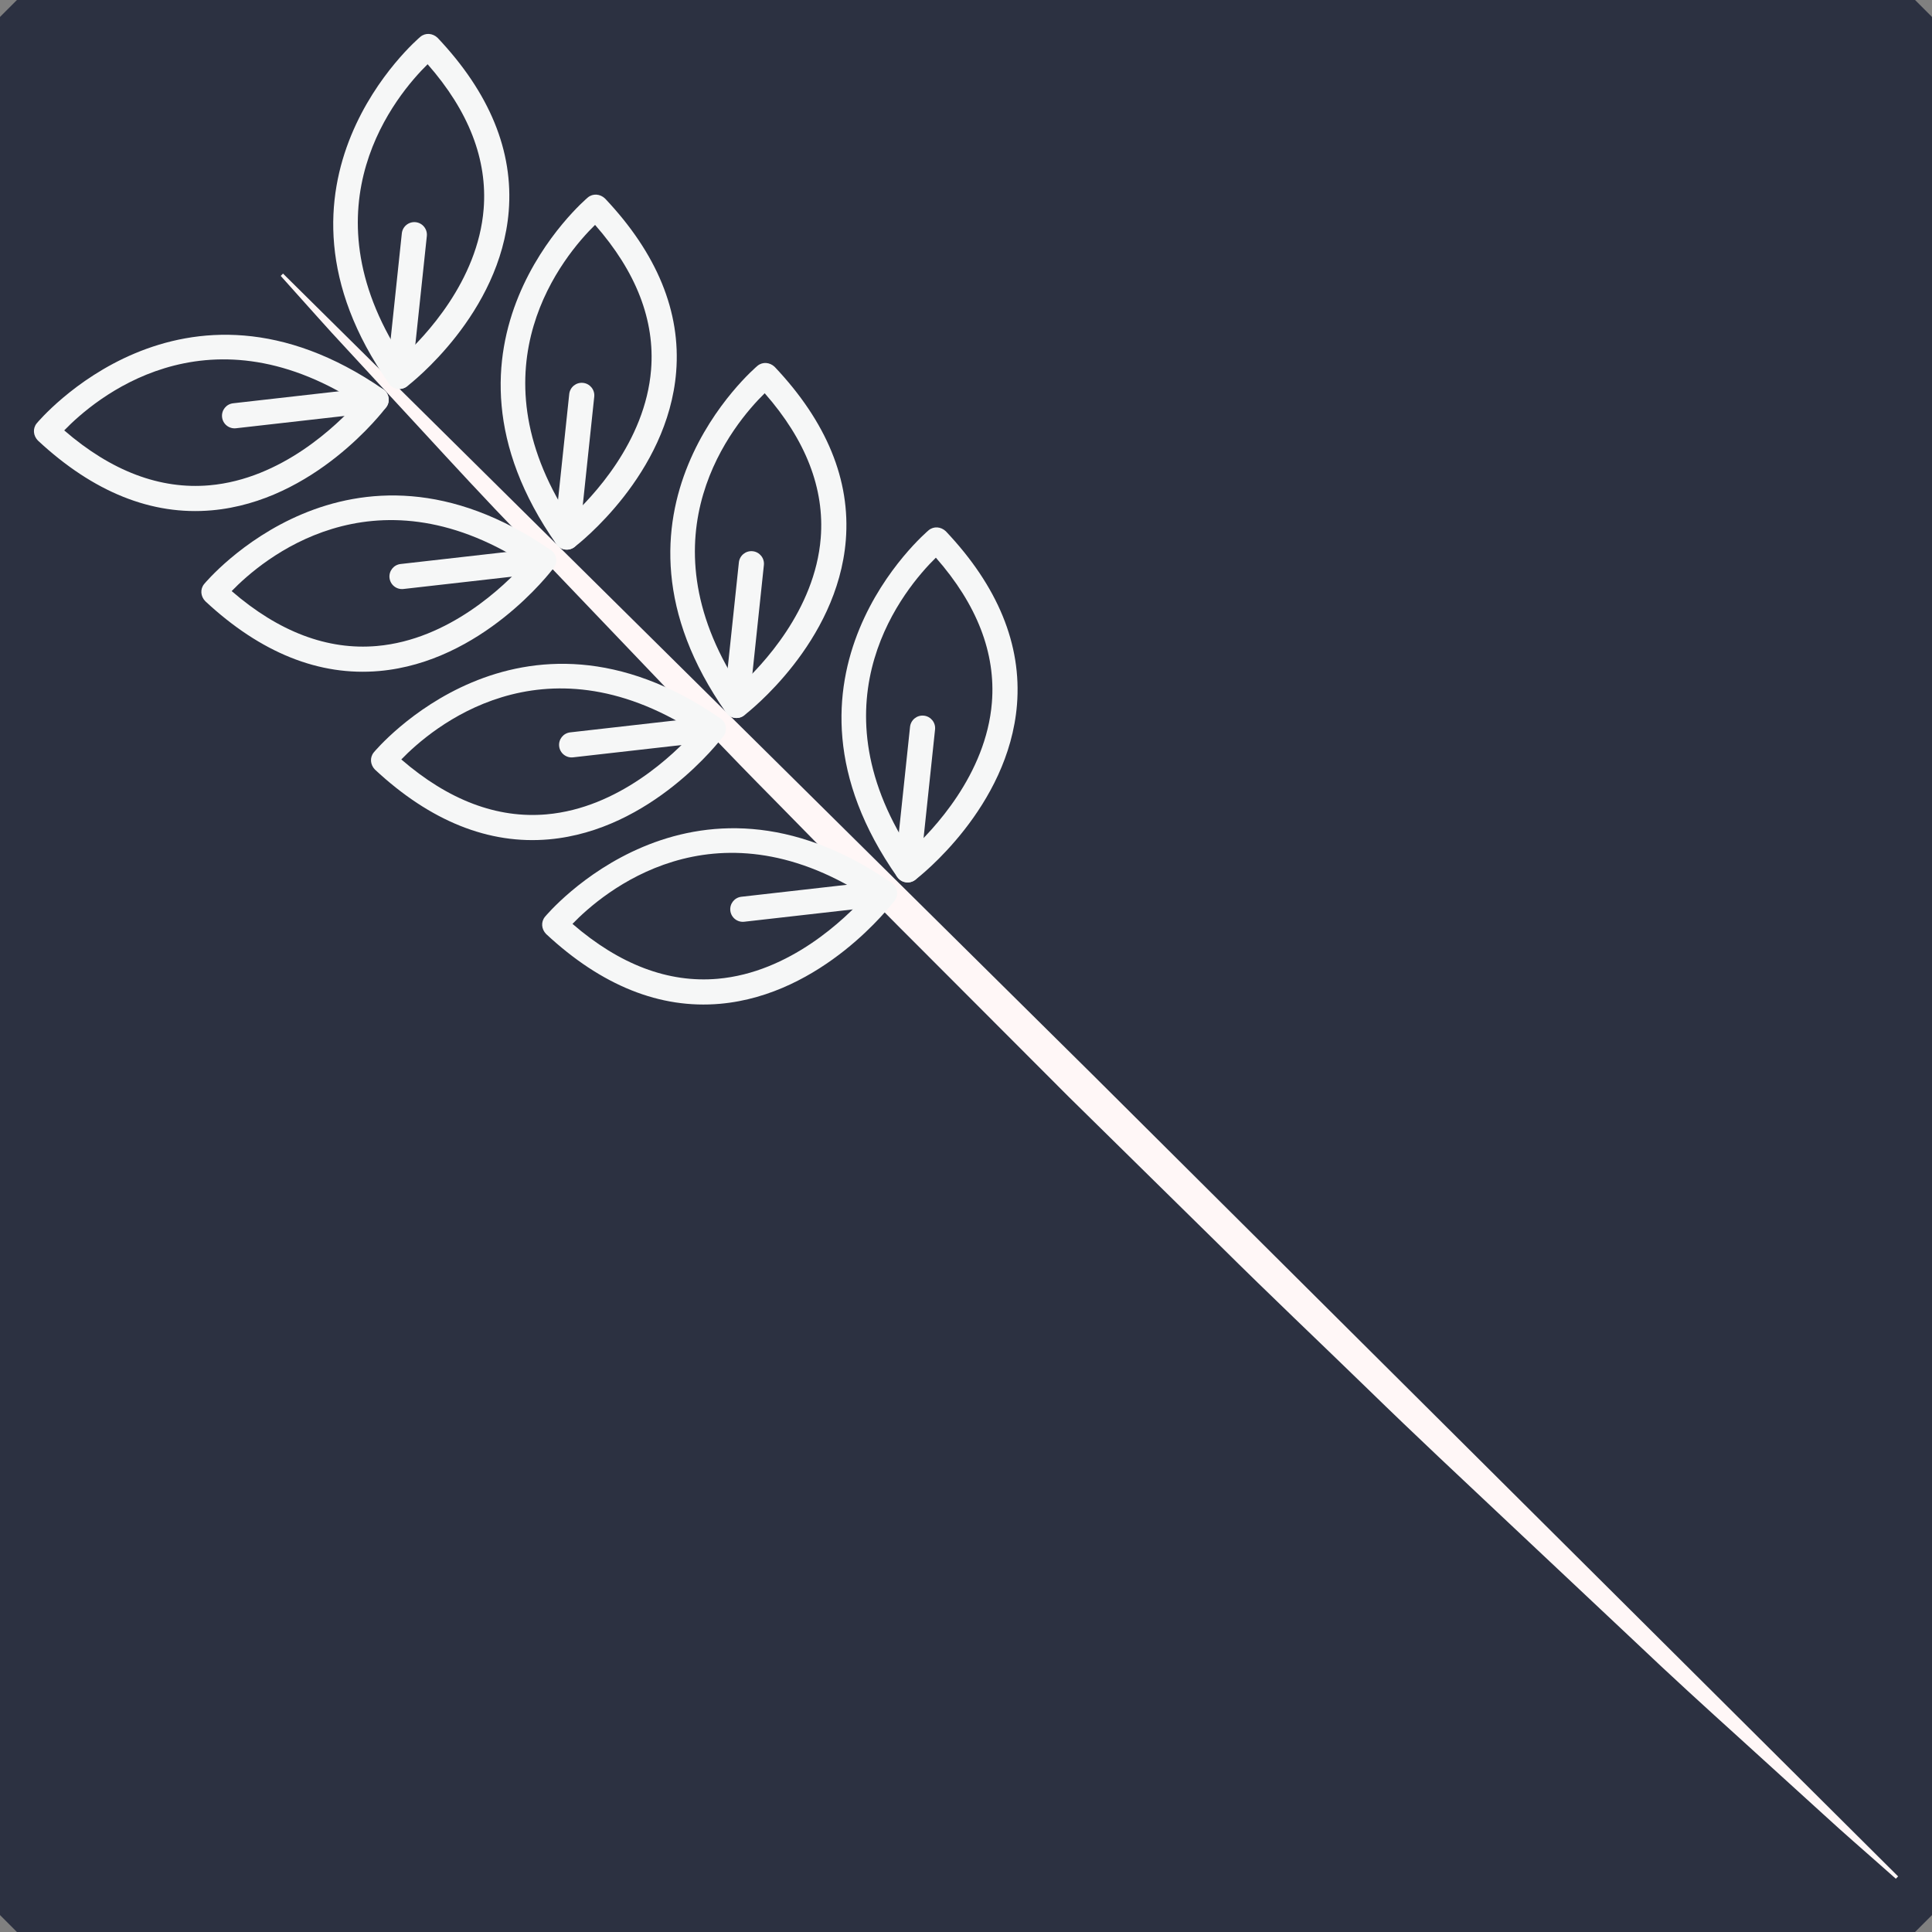 <?xml version="1.0" encoding="UTF-8" standalone="no"?>
<svg
   xmlns:dc="http://purl.org/dc/elements/1.1/"
   xmlns:cc="http://creativecommons.org/ns#"
   xmlns:rdf="http://www.w3.org/1999/02/22-rdf-syntax-ns#"
   xmlns:svg="http://www.w3.org/2000/svg"
   xmlns="http://www.w3.org/2000/svg"
   xmlns:sodipodi="http://sodipodi.sourceforge.net/DTD/sodipodi-0.dtd"
   xmlns:inkscape="http://www.inkscape.org/namespaces/inkscape"
   version="1.1"
   id="Layer_1"
   x="0px"
   y="0px"
   width="57"
   height="57"
   viewBox="0 0 57 57"
   enable-background="new 0 0 792 612"
   xml:space="preserve"
   sodipodi:docname="trigoIcono.svg"
   inkscape:version="1.0.2 (e86c8708, 2021-01-15)"><rect x="0" y="0" width="57" height="57" fill="#808080" stroke="none"/><defs
   id="defs1076">
	
	

		
	
			
		
	
	

		
	
			
		
	
	

		
	
			
		
		
	
			
		
	
	

		
	
			
		
		
	
			
		
	
	

		
	
			
		
		
	
			
		
	
	

		
	
		
	
			
		
			
		
	
	

		
	
		
	
			
		
			
		
	
	

		
	
		
	
			
		
			
		
	
	

		
	
		
	
			
		
			
		</defs><sodipodi:namedview
   pagecolor="#ffffff"
   bordercolor="#666666"
   borderopacity="1"
   objecttolerance="10"
   gridtolerance="10"
   guidetolerance="10"
   inkscape:pageopacity="0"
   inkscape:pageshadow="2"
   inkscape:window-width="1920"
   inkscape:window-height="1027"
   id="namedview1074"
   showgrid="true"
   inkscape:zoom="14.237156"
   inkscape:cx="33.507227"
   inkscape:cy="-8.8892896"
   inkscape:window-x="1920"
   inkscape:window-y="474"
   inkscape:window-maximized="0"
   inkscape:current-layer="layer3"
   inkscape:document-rotation="0"
   inkscape:snap-grids="true"
   inkscape:snap-to-guides="false"
   inkscape:snap-page="true"><inkscape:grid
     type="xygrid"
     id="grid1192" /></sodipodi:namedview>











<g
   inkscape:groupmode="layer"
   id="layer3"
   inkscape:label="back"
   style="display:inline"><rect
     style="mix-blend-mode:normal;fill:#2c3141;fill-opacity:1;stroke:#2c3141;stroke-width:1;stroke-linecap:round;stroke-linejoin:miter;stroke-miterlimit:0;stroke-dasharray:none;stroke-opacity:1"
     id="rect1273"
     width="56"
     height="56"
     x="0.5"
     y="0.5" /></g><g
   inkscape:groupmode="layer"
   id="layer1"
   inkscape:label="Logo"
   style="display:inline"><path
     fill="#ed8253"
     d="m 11.353,11.524 c 0.058,0.055 0.098,0.129 0.111,0.209 0.016,0.1 -0.009,0.202 -0.07,0.282 -0.085,0.113 -2.112,2.772 -5.144,3.041 C 4.481,15.214 2.754,14.521 1.118,12.997 0.979,12.854 0.96,12.643 1.082,12.491 1.125,12.44 5.354,7.37 11.309,11.487 c 0.016,0.012 0.031,0.024 0.044,0.037 z m -9.458,1.174 c 1.39,1.203 2.83,1.748 4.285,1.62 2.128,-0.187 3.761,-1.771 4.366,-2.446 -4.516,-2.878 -7.767,-0.089 -8.651,0.826 z"
     id="path921"
     style="fill:#f6f7f7;fill-opacity:1;stroke-width:2;stroke-miterlimit:0;stroke-dasharray:none" /><path
     fill="#ed8253"
     d="m 11.353,11.524 c 0.061,0.058 0.103,0.137 0.113,0.227 0.023,0.204 -0.123,0.387 -0.327,0.41 l -4.177,0.474 c -0.203,0.023 -0.387,-0.123 -0.41,-0.327 -0.023,-0.204 0.123,-0.387 0.327,-0.41 l 4.177,-0.474 c 0.113,-0.013 0.22,0.027 0.297,0.1 z"
     id="path927"
     style="fill:#f6f7f7;fill-opacity:1;stroke-width:2;stroke-miterlimit:0;stroke-dasharray:none" /><line
     fill="#ed8253"
     x1="55.967"
     y1="55.394"
     x2="8.316"
     y2="8.106"
     id="line955"
     style="fill:#f6f7f7;fill-opacity:1;stroke-width:2;stroke-miterlimit:0;stroke-dasharray:none" /><path
     fill="#ed8253"
     d="m 55.933,55.428 c 0,0 -0.197,-0.174 -0.566,-0.5 C 55,54.6 54.45,54.131 53.774,53.509 53.094,52.891 52.269,52.14 51.322,51.28 50.373,50.421 49.304,49.45 48.164,48.365 47.018,47.287 45.776,46.118 44.462,44.883 43.149,43.647 41.758,42.349 40.35,40.976 38.94,39.605 37.463,38.208 35.997,36.753 34.525,35.305 33.029,33.834 31.534,32.363 30.051,30.878 28.569,29.394 27.11,27.932 25.646,26.475 24.236,25.011 22.855,23.611 21.47,22.214 20.164,20.831 18.917,19.528 17.671,18.225 16.493,16.992 15.406,15.854 14.311,14.723 13.334,13.66 12.467,12.719 11.599,11.779 10.842,10.959 10.218,10.284 9.591,9.613 9.118,9.067 8.786,8.703 8.458,8.336 8.282,8.14 8.282,8.14 l 0.068,-0.068 c 0,0 11.93,11.805 23.859,23.61 C 44.105,43.521 56.001,55.36 56.001,55.36 Z"
     id="path957"
     style="fill:#fff7f7;fill-opacity:1;stroke-width:25;stroke-miterlimit:0;stroke-dasharray:none" /><path
     fill="#ed8253"
     d="M 11.478,11.318 C 7.315,5.394 12.352,1.127 12.404,1.084 c 0.15,-0.124 0.361,-0.106 0.506,0.031 1.536,1.624 2.242,3.346 2.099,5.117 -0.246,3.034 -2.889,5.081 -3.001,5.167 -0.08,0.061 -0.182,0.087 -0.282,0.072 -0.081,-0.012 -0.154,-0.052 -0.21,-0.11 -0.013,-0.014 -0.026,-0.028 -0.037,-0.044 z m 0.378,-0.766 C 12.526,9.942 14.098,8.297 14.269,6.168 14.386,4.712 13.83,3.276 12.616,1.895 11.708,2.786 8.944,6.058 11.856,10.552 Z"
     id="path961"
     style="fill:#f6f7f7;fill-opacity:1;stroke-width:2;stroke-miterlimit:0;stroke-dasharray:none" /><path
     fill="#ed8253"
     d="m 11.514,11.362 c 0.058,0.061 0.137,0.102 0.228,0.111 0.204,0.022 0.386,-0.126 0.408,-0.33 L 12.593,6.963 C 12.614,6.76 12.467,6.577 12.263,6.555 12.059,6.534 11.876,6.682 11.855,6.886 l -0.442,4.18 c -0.012,0.113 0.029,0.22 0.102,0.296 z"
     id="path967"
     style="fill:#f6f7f7;fill-opacity:1;stroke-width:2;stroke-miterlimit:0;stroke-dasharray:none" /><path
     fill="#ed8253"
     d="m 16.293,16.265 c 0.058,0.055 0.098,0.129 0.111,0.209 0.016,0.1 -0.009,0.202 -0.07,0.282 -0.085,0.113 -2.112,2.772 -5.144,3.041 -1.77,0.157 -3.497,-0.535 -5.133,-2.059 -0.139,-0.143 -0.158,-0.354 -0.035,-0.506 0.042,-0.052 4.271,-5.121 10.226,-1.004 0.016,0.011 0.031,0.023 0.044,0.037 z m -9.458,1.174 c 1.39,1.203 2.83,1.748 4.285,1.62 2.128,-0.187 3.761,-1.771 4.366,-2.446 -4.516,-2.877 -7.767,-0.089 -8.651,0.826 z"
     id="path975"
     style="fill:#f6f7f7;fill-opacity:1;stroke-width:2;stroke-miterlimit:0;stroke-dasharray:none" /><path
     fill="#ed8253"
     d="m 16.293,16.266 c 0.061,0.058 0.103,0.137 0.113,0.227 0.023,0.204 -0.123,0.387 -0.327,0.41 l -4.177,0.474 c -0.203,0.023 -0.387,-0.123 -0.41,-0.327 -0.023,-0.204 0.123,-0.387 0.327,-0.41 l 4.177,-0.474 c 0.113,-0.013 0.22,0.026 0.297,0.1 z"
     id="path981"
     style="fill:#f6f7f7;fill-opacity:1;stroke-width:2;stroke-miterlimit:0;stroke-dasharray:none" /><path
     fill="#ed8253"
     d="m 16.418,16.059 c -4.163,-5.924 0.874,-10.191 0.926,-10.234 0.15,-0.124 0.361,-0.106 0.506,0.031 1.536,1.624 2.242,3.346 2.099,5.117 -0.246,3.034 -2.889,5.081 -3.001,5.167 -0.08,0.061 -0.182,0.087 -0.282,0.072 -0.081,-0.012 -0.154,-0.052 -0.21,-0.11 -0.014,-0.014 -0.026,-0.029 -0.037,-0.044 z m 0.378,-0.766 c 0.67,-0.61 2.242,-2.255 2.413,-4.385 0.117,-1.456 -0.439,-2.892 -1.653,-4.273 -0.909,0.892 -3.672,4.163 -0.76,8.657 z"
     id="path989"
     style="fill:#f6f7f7;fill-opacity:1;stroke-width:2;stroke-miterlimit:0;stroke-dasharray:none" /><path
     fill="#ed8253"
     d="m 16.454,16.103 c 0.058,0.061 0.137,0.102 0.228,0.111 0.204,0.022 0.386,-0.126 0.408,-0.33 l 0.442,-4.18 c 0.022,-0.203 -0.126,-0.387 -0.33,-0.408 -0.204,-0.022 -0.386,0.126 -0.408,0.33 l -0.442,4.18 c -0.013,0.113 0.028,0.22 0.102,0.296 z"
     id="path995"
     style="fill:#f6f7f7;fill-opacity:1;stroke-width:2;stroke-miterlimit:0;stroke-dasharray:none" /><path
     fill="#ed8253"
     d="m 21.298,21.232 c 0.058,0.055 0.098,0.129 0.111,0.209 0.016,0.1 -0.009,0.202 -0.07,0.282 -0.085,0.113 -2.112,2.772 -5.144,3.041 -1.77,0.157 -3.497,-0.535 -5.133,-2.059 -0.139,-0.143 -0.158,-0.354 -0.035,-0.506 0.042,-0.052 4.271,-5.121 10.226,-1.004 0.016,0.012 0.031,0.023 0.044,0.037 z m -9.458,1.174 c 1.39,1.203 2.83,1.748 4.285,1.62 2.128,-0.187 3.761,-1.771 4.366,-2.446 -4.517,-2.878 -7.767,-0.089 -8.651,0.826 z"
     id="path1003"
     style="fill:#f6f7f7;fill-opacity:1;stroke-width:2;stroke-miterlimit:0;stroke-dasharray:none" /><path
     fill="#ed8253"
     d="m 21.298,21.233 c 0.061,0.058 0.103,0.137 0.113,0.227 0.023,0.204 -0.123,0.387 -0.327,0.41 l -4.177,0.474 c -0.203,0.023 -0.387,-0.123 -0.41,-0.327 -0.023,-0.204 0.123,-0.387 0.327,-0.41 l 4.177,-0.474 c 0.113,-0.013 0.22,0.026 0.297,0.1 z"
     id="path1009"
     style="fill:#f6f7f7;fill-opacity:1;stroke-width:2;stroke-miterlimit:0;stroke-dasharray:none" /><path
     fill="#ed8253"
     d="m 21.423,21.026 c -4.163,-5.924 0.874,-10.191 0.926,-10.234 0.15,-0.124 0.361,-0.106 0.506,0.031 1.536,1.624 2.242,3.346 2.099,5.117 -0.246,3.034 -2.889,5.081 -3.001,5.167 -0.08,0.061 -0.182,0.087 -0.282,0.072 -0.081,-0.012 -0.154,-0.052 -0.21,-0.11 -0.014,-0.014 -0.026,-0.029 -0.037,-0.044 z m 0.378,-0.766 c 0.67,-0.61 2.242,-2.255 2.413,-4.385 0.117,-1.456 -0.439,-2.892 -1.653,-4.273 -0.909,0.891 -3.672,4.163 -0.76,8.657 z"
     id="path1017"
     style="fill:#f6f7f7;fill-opacity:1;stroke-width:2;stroke-miterlimit:0;stroke-dasharray:none" /><path
     fill="#ed8253"
     d="m 21.459,21.07 c 0.058,0.061 0.137,0.102 0.228,0.111 0.204,0.022 0.386,-0.126 0.408,-0.33 l 0.442,-4.18 c 0.022,-0.203 -0.126,-0.387 -0.33,-0.408 -0.204,-0.022 -0.386,0.126 -0.408,0.33 l -0.442,4.18 c -0.012,0.114 0.028,0.22 0.102,0.296 z"
     id="path1023"
     style="fill:#f6f7f7;fill-opacity:1;stroke-width:2;stroke-miterlimit:0;stroke-dasharray:none" /><path
     fill="#ed8253"
     d="m 26.348,26.083 c 0.058,0.055 0.098,0.129 0.111,0.209 0.016,0.1 -0.009,0.202 -0.07,0.282 -0.085,0.113 -2.112,2.772 -5.144,3.041 -1.77,0.157 -3.497,-0.535 -5.133,-2.059 -0.139,-0.143 -0.158,-0.354 -0.035,-0.506 0.042,-0.052 4.271,-5.121 10.226,-1.004 0.016,0.012 0.031,0.024 0.044,0.037 z m -9.458,1.174 c 1.39,1.203 2.83,1.748 4.285,1.62 2.128,-0.187 3.761,-1.771 4.366,-2.446 -4.516,-2.878 -7.767,-0.089 -8.651,0.826 z"
     id="path1031"
     style="fill:#f6f7f7;fill-opacity:1;stroke-width:2;stroke-miterlimit:0;stroke-dasharray:none" /><path
     fill="#ed8253"
     d="m 26.348,26.083 c 0.061,0.058 0.103,0.137 0.113,0.227 0.023,0.204 -0.123,0.387 -0.327,0.41 l -4.177,0.474 c -0.203,0.023 -0.387,-0.123 -0.41,-0.327 -0.023,-0.204 0.123,-0.387 0.327,-0.41 l 4.177,-0.474 c 0.113,-0.013 0.22,0.027 0.297,0.1 z"
     id="path1037"
     style="fill:#f6f7f7;fill-opacity:1;stroke-width:2;stroke-miterlimit:0;stroke-dasharray:none" /><path
     fill="#ed8253"
     d="m 26.473,25.877 c -4.163,-5.924 0.874,-10.191 0.926,-10.234 0.15,-0.124 0.361,-0.106 0.506,0.031 1.536,1.624 2.242,3.346 2.099,5.117 -0.246,3.034 -2.889,5.081 -3.001,5.167 -0.08,0.061 -0.182,0.087 -0.282,0.072 -0.081,-0.012 -0.154,-0.052 -0.21,-0.11 -0.014,-0.014 -0.026,-0.028 -0.037,-0.044 z m 0.378,-0.766 c 0.67,-0.61 2.242,-2.255 2.413,-4.385 0.117,-1.456 -0.439,-2.892 -1.653,-4.273 -0.909,0.892 -3.672,4.164 -0.76,8.657 z"
     id="path1045"
     style="fill:#f6f7f7;fill-opacity:1;stroke-width:2;stroke-miterlimit:0;stroke-dasharray:none" /><path
     fill="#ed8253"
     d="m 26.509,25.921 c 0.058,0.061 0.137,0.102 0.228,0.111 0.204,0.022 0.386,-0.126 0.408,-0.33 l 0.442,-4.18 c 0.022,-0.203 -0.126,-0.387 -0.33,-0.408 -0.204,-0.022 -0.386,0.126 -0.408,0.33 l -0.442,4.18 c -0.012,0.113 0.028,0.22 0.102,0.296 z"
     id="path1051"
     style="fill:#f6f7f7;fill-opacity:1;stroke-width:2;stroke-miterlimit:0;stroke-dasharray:none" /></g>
</svg>

